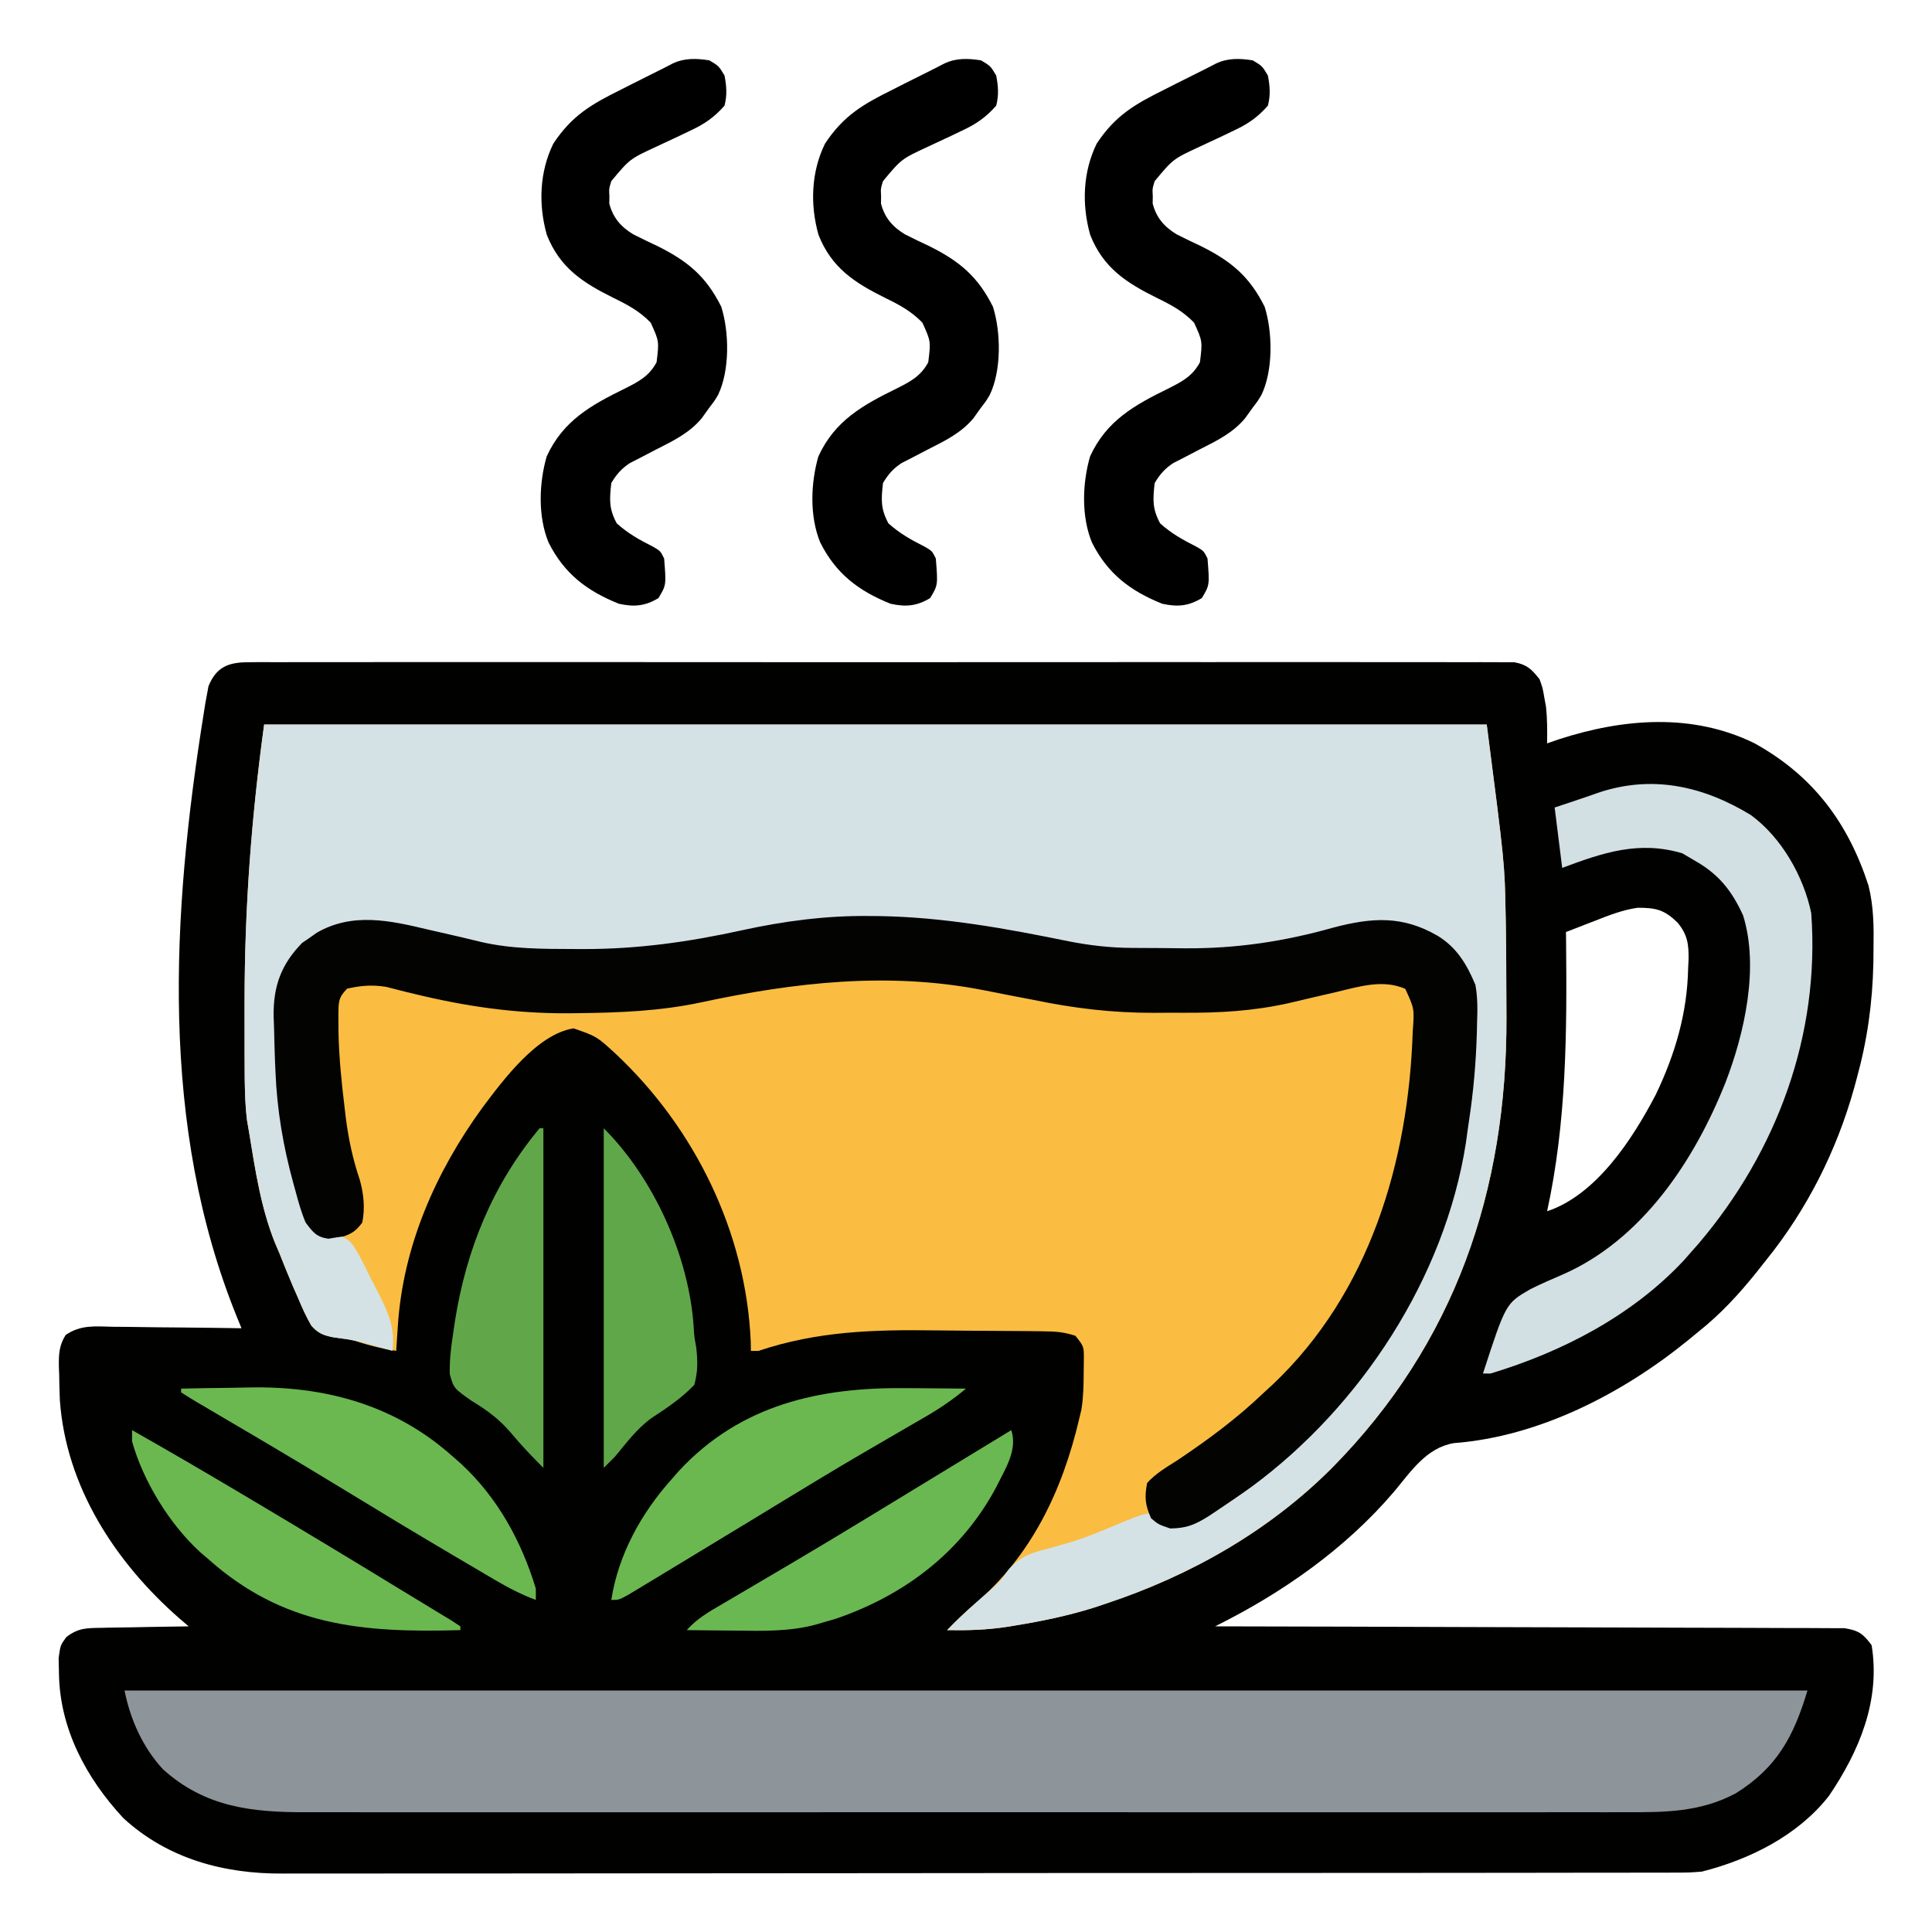 <svg xmlns="http://www.w3.org/2000/svg" width="512" height="512"><path d="M0 0 C1.204 -0.01 2.408 -0.021 3.648 -0.032 C4.985 -0.023 6.323 -0.014 7.66 -0.005 C9.08 -0.009 10.499 -0.016 11.919 -0.023 C15.824 -0.04 19.73 -0.032 23.635 -0.02 C27.845 -0.011 32.055 -0.024 36.265 -0.035 C44.514 -0.053 52.763 -0.049 61.013 -0.038 C67.715 -0.029 74.418 -0.028 81.121 -0.032 C82.074 -0.033 83.027 -0.033 84.009 -0.034 C85.945 -0.035 87.881 -0.036 89.817 -0.038 C107.981 -0.049 126.145 -0.036 144.309 -0.014 C159.903 0.003 175.497 0 191.092 -0.018 C209.19 -0.04 227.288 -0.048 245.386 -0.036 C247.314 -0.034 249.243 -0.033 251.172 -0.032 C252.596 -0.031 252.596 -0.031 254.048 -0.03 C260.745 -0.027 267.442 -0.032 274.139 -0.042 C282.297 -0.053 290.455 -0.05 298.613 -0.029 C302.778 -0.018 306.942 -0.014 311.106 -0.027 C314.916 -0.039 318.725 -0.033 322.535 -0.011 C323.916 -0.007 325.297 -0.009 326.677 -0.019 C328.549 -0.031 330.421 -0.016 332.293 0 C333.335 0.001 334.376 0.001 335.449 0.002 C338.849 0.634 340.018 1.834 342.147 4.503 C342.975 6.835 342.975 6.835 343.397 9.316 C343.621 10.532 343.621 10.532 343.85 11.773 C344.204 15.031 344.195 18.229 344.147 21.503 C345.191 21.142 346.235 20.781 347.311 20.41 C364.336 14.895 382.684 13.386 399.147 21.503 C414.611 30.068 423.908 42.513 429.318 59.192 C430.72 64.794 430.739 70.255 430.647 76.003 C430.635 77.226 430.622 78.448 430.61 79.708 C430.38 90.339 428.986 100.271 426.147 110.503 C425.943 111.257 425.739 112.011 425.529 112.788 C420.904 129.408 413.003 145.077 402.147 158.503 C401.342 159.52 400.538 160.538 399.709 161.585 C394.967 167.498 390.09 172.798 384.147 177.503 C383.215 178.272 382.283 179.04 381.322 179.831 C363.997 193.869 341.968 205.229 319.459 206.941 C312.177 208.149 308.09 214.424 303.611 219.783 C290.714 234.937 273.914 246.695 256.147 255.503 C257.019 255.505 257.892 255.506 258.79 255.508 C280.005 255.545 301.22 255.604 322.435 255.687 C332.694 255.727 342.954 255.759 353.213 255.774 C362.154 255.787 371.094 255.814 380.035 255.858 C384.77 255.881 389.505 255.896 394.24 255.895 C398.696 255.895 403.151 255.912 407.606 255.945 C409.243 255.953 410.879 255.955 412.516 255.949 C414.748 255.943 416.979 255.96 419.212 255.984 C420.462 255.988 421.712 255.992 422.999 255.996 C426.733 256.598 427.925 257.489 430.147 260.503 C432.531 275.092 426.894 288.571 418.815 300.464 C410.578 310.956 397.839 317.289 385.147 320.503 C381.79 320.756 381.79 320.756 378.228 320.761 C377.565 320.764 376.902 320.768 376.219 320.771 C374.006 320.781 371.793 320.776 369.58 320.771 C367.974 320.775 366.367 320.779 364.761 320.785 C360.354 320.797 355.946 320.796 351.538 320.794 C346.782 320.794 342.026 320.805 337.27 320.814 C327.954 320.831 318.637 320.836 309.321 320.837 C301.747 320.838 294.173 320.843 286.599 320.849 C265.119 320.866 243.64 320.876 222.16 320.874 C221.002 320.874 219.845 320.874 218.652 320.874 C217.492 320.874 216.333 320.874 215.139 320.874 C196.356 320.873 177.573 320.892 158.789 320.92 C139.498 320.949 120.206 320.963 100.914 320.961 C90.085 320.96 79.257 320.966 68.428 320.987 C59.207 321.006 49.987 321.01 40.766 320.996 C36.064 320.99 31.362 320.99 26.659 321.007 C22.349 321.023 18.039 321.02 13.729 321.003 C12.175 320.999 10.622 321.003 9.068 321.014 C-6.472 321.119 -21.446 317.112 -33.17 306.316 C-43.049 295.68 -50.08 282.526 -50.228 267.816 C-50.271 265.892 -50.271 265.892 -50.314 263.929 C-49.853 260.503 -49.853 260.503 -48.259 258.327 C-45.04 255.886 -42.916 255.962 -38.9 255.894 C-38.24 255.877 -37.58 255.861 -36.9 255.844 C-34.801 255.795 -32.703 255.774 -30.603 255.753 C-29.176 255.725 -27.749 255.695 -26.322 255.664 C-22.833 255.59 -19.343 255.54 -15.853 255.503 C-16.676 254.8 -17.498 254.096 -18.346 253.371 C-35.231 238.579 -48.377 218.548 -49.994 195.503 C-50.094 193.294 -50.137 191.089 -50.166 188.878 C-50.195 188.128 -50.224 187.378 -50.254 186.605 C-50.291 183.38 -50.196 181.046 -48.453 178.284 C-44.43 175.528 -40.601 176.008 -35.838 176.113 C-34.867 176.118 -33.896 176.124 -32.895 176.13 C-29.798 176.152 -26.701 176.202 -23.603 176.253 C-21.502 176.273 -19.4 176.292 -17.299 176.308 C-12.15 176.352 -7.002 176.421 -1.853 176.503 C-2.25 175.534 -2.646 174.564 -3.054 173.565 C-23.647 122.847 -20.376 66.699 -11.853 13.503 C-11.712 12.608 -11.57 11.713 -11.424 10.79 C-11.277 10 -11.13 9.209 -10.978 8.394 C-10.797 7.397 -10.797 7.397 -10.611 6.379 C-8.526 1.216 -5.277 0.003 0 0 Z M356.811 68.531 C356.072 68.815 355.333 69.099 354.572 69.392 C352.761 70.089 350.953 70.796 349.147 71.503 C349.157 72.443 349.168 73.383 349.178 74.351 C349.41 98.366 349.281 121.919 344.147 145.503 C357.306 141.101 366.863 126.227 372.959 114.566 C378.094 103.819 381.294 92.963 381.522 81.066 C381.559 80.328 381.596 79.59 381.635 78.83 C381.7 74.745 381.369 72.257 378.748 69.031 C375.221 65.604 373.068 65.064 368.129 65.068 C364.109 65.655 360.578 67.049 356.811 68.531 Z " fill="#010100" transform="translate(65.853,175.497)"></path><path d="M0 0 C106.92 0 213.84 0 324 0 C328.753 36.834 328.753 36.834 329 50 C329.017 50.848 329.034 51.695 329.051 52.568 C329.15 58.109 329.186 63.647 329.185 69.188 C329.187 71.998 329.206 74.808 329.225 77.617 C329.366 123.536 315.579 163.996 283 197 C266.252 213.774 245.411 225.592 223 233 C221.863 233.379 220.726 233.758 219.555 234.148 C212.844 236.219 206.108 237.621 199.188 238.75 C198.411 238.878 197.635 239.006 196.835 239.137 C191.507 239.944 186.388 240.107 181 240 C183.268 237.659 185.519 235.403 188.02 233.309 C203.244 220.537 211.534 203.073 216 184 C216.193 183.193 216.387 182.386 216.586 181.555 C217.112 178.307 217.17 175.164 217.188 171.875 C217.202 170.656 217.216 169.436 217.23 168.18 C217.251 164.843 217.251 164.843 215 162 C211.853 160.951 209.575 160.848 206.27 160.807 C205.09 160.791 203.91 160.775 202.695 160.758 C197.239 160.714 191.784 160.672 186.328 160.65 C183.471 160.637 180.615 160.609 177.758 160.568 C161.495 160.338 146.574 160.784 131 166 C130.34 166 129.68 166 129 166 C128.986 165.21 128.972 164.42 128.957 163.605 C127.733 134.67 114.149 106.906 93.062 87.18 C88.143 82.666 88.143 82.666 82.008 80.527 C72.344 82.046 63.351 94.19 57.753 101.665 C45.443 118.639 36.819 138.197 35.438 159.312 C35.354 160.567 35.27 161.821 35.184 163.113 C35.123 164.066 35.062 165.019 35 166 C30.793 165.342 27.036 164.345 23 163 C22.273 162.915 21.546 162.83 20.797 162.742 C17.342 162.296 14.863 161.974 12.488 159.293 C11.13 156.916 10.048 154.53 9 152 C8.581 151.051 8.162 150.102 7.73 149.125 C6.429 146.104 5.209 143.059 4 140 C3.649 139.184 3.299 138.368 2.938 137.527 C-0.876 128.127 -2.367 117.97 -4 108 C-4.179 106.968 -4.357 105.936 -4.542 104.873 C-5.125 99.947 -5.162 95.1 -5.168 90.145 C-5.172 89.098 -5.176 88.051 -5.181 86.972 C-5.19 83.586 -5.19 80.199 -5.188 76.812 C-5.187 75.084 -5.187 75.084 -5.187 73.321 C-5.16 48.383 -3.384 24.818 0 0 Z " fill="#FABD41" transform="translate(70,192)"></path><path d="M0 0 C106.92 0 213.84 0 324 0 C328.753 36.834 328.753 36.834 329 50 C329.017 50.848 329.034 51.695 329.051 52.568 C329.15 58.109 329.186 63.647 329.185 69.188 C329.187 71.998 329.206 74.808 329.225 77.617 C329.366 123.536 315.579 163.996 283 197 C266.252 213.774 245.411 225.592 223 233 C221.863 233.379 220.726 233.758 219.555 234.148 C212.844 236.219 206.108 237.621 199.188 238.75 C198.411 238.878 197.635 239.006 196.835 239.137 C191.507 239.944 186.388 240.107 181 240 C184.723 236.157 188.657 232.643 192.719 229.16 C195.154 226.976 195.154 226.976 197.32 223.902 C200.414 220.552 203.095 219.564 207.375 218.5 C208.796 218.104 210.215 217.703 211.633 217.297 C212.354 217.091 213.075 216.886 213.817 216.674 C218.631 215.188 223.244 213.169 227.891 211.234 C232.725 209.315 232.725 209.315 235 209 C235.598 209.495 236.196 209.99 236.812 210.5 C238.991 212.315 238.991 212.315 242.148 211.875 C246.73 210.834 249.913 209.041 253.812 206.5 C254.512 206.053 255.212 205.606 255.934 205.145 C261.827 201.294 266.927 196.872 272 192 C273.35 190.87 274.704 189.744 276.062 188.625 C281.023 184.281 284.997 179.218 289 174 C289.616 173.205 289.616 173.205 290.244 172.394 C312.034 144.017 324.198 104.862 320 69 C318.169 63.424 315.456 60.213 311 56.5 C300.285 51.143 290.955 52.667 279.773 55.832 C266.789 59.192 254.064 60.575 240.688 60.5 C239.919 60.5 239.15 60.5 238.358 60.5 C224.208 60.464 210.858 58.651 197.016 55.631 C168.091 49.576 138.56 51.175 109.979 58.519 C101.555 60.509 93.042 60.436 84.438 60.438 C83.624 60.44 82.811 60.442 81.973 60.445 C66.651 60.445 52.583 58.333 37.754 54.405 C28.63 52.035 21.45 51.871 13.094 56.578 C10.392 58.413 8.701 60.211 7 63 C6.479 63.821 5.958 64.642 5.422 65.488 C3.467 70.316 3.594 74.592 3.688 79.75 C3.699 80.768 3.71 81.787 3.722 82.836 C3.888 110.738 3.888 110.738 15 135 C16.063 134.977 17.127 134.954 18.223 134.93 C22.711 136.201 23.036 136.989 25.309 140.883 C26.378 142.95 27.42 145.032 28.438 147.125 C28.978 148.159 29.519 149.193 30.076 150.258 C32.829 155.714 34.774 159.859 34 166 C33.31 165.807 32.621 165.613 31.91 165.414 C30.97 165.154 30.031 164.893 29.062 164.625 C28.061 164.341 27.059 164.058 26.027 163.766 C23.37 163.093 20.836 162.722 18.125 162.375 C15.462 161.787 14.318 161.363 12.508 159.297 C11.131 156.92 10.051 154.537 9 152 C8.581 151.051 8.162 150.102 7.73 149.125 C6.429 146.104 5.209 143.059 4 140 C3.649 139.184 3.299 138.368 2.938 137.527 C-0.876 128.127 -2.367 117.97 -4 108 C-4.179 106.968 -4.357 105.936 -4.542 104.873 C-5.125 99.947 -5.162 95.1 -5.168 90.145 C-5.172 89.098 -5.176 88.051 -5.181 86.972 C-5.19 83.586 -5.19 80.199 -5.188 76.812 C-5.187 75.084 -5.187 75.084 -5.187 73.321 C-5.16 48.383 -3.384 24.818 0 0 Z " fill="#D4E2E6" transform="translate(70,192)"></path><path d="M0 0 C147.18 0 294.36 0 446 0 C442.35 12.168 437.92 20.447 426.992 27.25 C417.567 32.277 408.177 32.288 397.755 32.254 C396.196 32.256 394.637 32.259 393.078 32.263 C388.806 32.272 384.533 32.268 380.261 32.261 C375.649 32.257 371.036 32.264 366.424 32.269 C357.393 32.278 348.361 32.276 339.33 32.271 C331.988 32.266 324.647 32.265 317.306 32.268 C316.26 32.268 315.215 32.268 314.139 32.269 C312.015 32.269 309.892 32.27 307.769 32.271 C287.86 32.276 267.952 32.27 248.043 32.259 C230.967 32.25 213.89 32.252 196.814 32.261 C176.979 32.271 157.145 32.276 137.31 32.27 C135.194 32.269 133.078 32.268 130.962 32.268 C129.4 32.267 129.4 32.267 127.807 32.267 C120.477 32.265 113.147 32.268 105.817 32.273 C96.88 32.278 87.943 32.277 79.007 32.266 C74.449 32.261 69.89 32.259 65.332 32.265 C61.156 32.271 56.98 32.268 52.804 32.257 C51.297 32.255 49.79 32.256 48.282 32.261 C33.802 32.304 21.394 30.971 10.188 20.875 C4.817 15.077 1.533 7.664 0 0 Z " fill="#8D959A" transform="translate(33,448)"></path><path d="M0 0 C0.884 0.007 1.768 0.015 2.679 0.023 C19.775 0.296 36.201 3.292 52.921 6.709 C58.513 7.802 63.85 8.419 69.551 8.453 C70.301 8.459 71.051 8.465 71.824 8.47 C73.412 8.48 75 8.486 76.587 8.49 C78.955 8.5 81.322 8.531 83.689 8.562 C97.249 8.657 110.002 6.76 123.062 3.062 C133.271 0.382 141.368 -0.164 150.688 5.25 C155.783 8.377 158.416 12.824 160.688 18.25 C161.293 21.62 161.262 24.837 161.125 28.25 C161.105 29.164 161.086 30.077 161.066 31.018 C160.84 38.822 160.168 46.539 158.991 54.254 C158.694 56.207 158.431 58.164 158.168 60.121 C152.587 95.875 130.306 129.932 101.388 151.248 C98.526 153.309 95.618 155.287 92.688 157.25 C91.815 157.835 90.942 158.42 90.043 159.023 C86.315 161.323 84.275 162.241 79.812 162.312 C76.688 161.25 76.688 161.25 74.75 159.625 C73.167 156.087 72.96 154.088 73.688 150.25 C75.983 147.726 78.821 146.068 81.688 144.25 C89.935 138.727 97.501 133.135 104.688 126.25 C105.435 125.566 106.183 124.881 106.953 124.176 C132.697 99.827 142.947 65.072 144.078 30.604 C144.52 24.547 144.52 24.547 142.098 19.305 C136.268 16.753 130.103 18.63 124.188 20.062 C121.935 20.595 119.682 21.119 117.424 21.629 C115.423 22.083 113.425 22.557 111.431 23.043 C101.806 25.22 92.664 25.716 82.827 25.641 C80.322 25.625 77.818 25.641 75.312 25.66 C64.454 25.674 54.305 24.461 43.688 22.25 C41.709 21.87 39.73 21.492 37.75 21.117 C35.204 20.62 32.658 20.119 30.113 19.613 C5.044 14.738 -19.772 17.574 -44.53 22.892 C-55.38 25.207 -66.184 25.634 -77.25 25.75 C-78.051 25.759 -78.852 25.768 -79.678 25.778 C-93.746 25.867 -106.836 23.97 -120.484 20.652 C-121.162 20.49 -121.84 20.327 -122.538 20.16 C-124.358 19.716 -126.171 19.249 -127.984 18.779 C-131.729 18.184 -134.621 18.425 -138.312 19.25 C-140.724 21.661 -140.593 22.954 -140.641 26.252 C-140.636 26.952 -140.631 27.653 -140.625 28.375 C-140.622 29.11 -140.618 29.845 -140.615 30.602 C-140.489 37.343 -139.81 43.998 -139 50.688 C-138.882 51.681 -138.765 52.674 -138.644 53.698 C-137.906 59.343 -136.769 64.59 -134.946 69.987 C-133.925 73.635 -133.535 77.522 -134.312 81.25 C-135.81 83.238 -136.858 84.094 -139.215 84.902 C-139.886 84.996 -140.558 85.091 -141.25 85.188 C-142.254 85.356 -142.254 85.356 -143.277 85.527 C-146.456 85.094 -147.388 83.781 -149.312 81.25 C-150.439 78.605 -151.197 75.9 -151.938 73.125 C-152.15 72.361 -152.362 71.597 -152.581 70.81 C-155.274 60.971 -156.898 51.46 -157.312 41.25 C-157.352 40.364 -157.391 39.479 -157.432 38.566 C-157.55 35.544 -157.624 32.524 -157.688 29.5 C-157.726 28.53 -157.764 27.559 -157.803 26.56 C-157.894 18.61 -155.839 12.877 -150.25 7.129 C-149.611 6.694 -148.971 6.26 -148.312 5.812 C-147.673 5.36 -147.034 4.908 -146.375 4.441 C-136.879 -1.044 -126.917 1.194 -116.75 3.625 C-113.851 4.292 -110.951 4.957 -108.05 5.618 C-106.354 6.01 -104.661 6.415 -102.974 6.843 C-94.807 8.756 -86.53 8.73 -78.188 8.75 C-77.383 8.754 -76.578 8.758 -75.749 8.762 C-61.242 8.78 -47.715 6.871 -33.574 3.758 C-22.53 1.346 -11.321 -0.134 0 0 Z " fill="#030302" transform="translate(230.312,242.75)"></path><path d="M0 0 C8.096 5.921 13.971 16.205 16 26 C18.351 58.244 6.926 89.12 -13.84 113.555 C-14.553 114.362 -15.266 115.169 -16 116 C-16.599 116.683 -17.199 117.366 -17.816 118.07 C-31.518 132.69 -49.993 142.27 -69 148 C-69.66 148 -70.32 148 -71 148 C-64.952 129.405 -64.952 129.405 -58.402 125.629 C-55.672 124.262 -52.878 123.057 -50.074 121.848 C-28.913 112.687 -14.961 91.581 -6.757 70.953 C-1.662 57.811 2.224 40.325 -2.062 26.598 C-5.092 19.937 -8.621 15.579 -15 12 C-16.052 11.381 -17.104 10.762 -18.188 10.125 C-29.71 6.725 -39.202 9.963 -50 14 C-50.66 8.72 -51.32 3.44 -52 -2 C-49.876 -2.719 -47.752 -3.435 -45.621 -4.133 C-43.939 -4.689 -42.264 -5.266 -40.598 -5.867 C-26.247 -10.751 -12.675 -7.723 0 0 Z " fill="#D2E0E3" transform="translate(464,216)"></path><path d="M0 0 C2.5 1.5 2.5 1.5 4 4 C4.547 6.78 4.73 9.252 4 12 C1.278 15.11 -1.335 16.883 -5.062 18.621 C-6.024 19.082 -6.986 19.543 -7.977 20.018 C-9.991 20.963 -12.006 21.906 -14.023 22.846 C-21.095 26.121 -21.095 26.121 -26 32 C-26.618 34.02 -26.618 34.02 -26.5 36 C-26.51 36.639 -26.521 37.279 -26.531 37.938 C-25.571 41.666 -23.479 44.104 -20.191 46.096 C-18.041 47.189 -15.87 48.224 -13.688 49.25 C-5.758 53.201 -0.875 57.24 3.137 65.277 C5.285 72.053 5.407 82.173 2.312 88.625 C1.363 90.227 1.363 90.227 0 92 C-0.684 92.954 -1.369 93.908 -2.074 94.891 C-5.379 98.816 -9.612 100.829 -14.125 103.125 C-15.736 103.952 -17.343 104.788 -18.945 105.633 C-19.652 105.993 -20.358 106.352 -21.086 106.723 C-23.356 108.237 -24.586 109.671 -26 112 C-26.49 116.412 -26.65 118.784 -24.562 122.688 C-21.582 125.377 -18.5 127.091 -14.926 128.887 C-13 130 -13 130 -12 132 C-11.431 139.052 -11.431 139.052 -13.5 142.5 C-17.107 144.664 -19.986 144.875 -24 144 C-32.547 140.569 -38.495 135.986 -42.625 127.766 C-45.472 120.85 -45.172 112.068 -43.121 104.949 C-38.738 95.416 -31.301 91.335 -22.243 86.89 C-18.628 85.077 -15.942 83.622 -14 80 C-13.317 74.43 -13.317 74.43 -15.562 69.5 C-18.558 66.428 -21.615 64.802 -25.438 62.938 C-33.489 58.939 -39.637 55.004 -43.09 46.23 C-45.348 38.214 -45.04 29.568 -41.363 22.062 C-36.471 14.661 -31.361 11.67 -23.438 7.75 C-22.397 7.221 -21.356 6.693 -20.283 6.148 C-17.528 4.752 -14.766 3.373 -12 2 C-11.273 1.623 -10.546 1.246 -9.797 0.858 C-6.611 -0.663 -3.439 -0.55 0 0 Z " fill="#000000" transform="translate(332,16)"></path><path d="M0 0 C2.5 1.5 2.5 1.5 4 4 C4.547 6.78 4.73 9.252 4 12 C1.278 15.11 -1.335 16.883 -5.062 18.621 C-6.024 19.082 -6.986 19.543 -7.977 20.018 C-9.991 20.963 -12.006 21.906 -14.023 22.846 C-21.095 26.121 -21.095 26.121 -26 32 C-26.618 34.02 -26.618 34.02 -26.5 36 C-26.51 36.639 -26.521 37.279 -26.531 37.938 C-25.571 41.666 -23.479 44.104 -20.191 46.096 C-18.041 47.189 -15.87 48.224 -13.688 49.25 C-5.758 53.201 -0.875 57.24 3.137 65.277 C5.285 72.053 5.407 82.173 2.312 88.625 C1.363 90.227 1.363 90.227 0 92 C-0.684 92.954 -1.369 93.908 -2.074 94.891 C-5.379 98.816 -9.612 100.829 -14.125 103.125 C-15.736 103.952 -17.343 104.788 -18.945 105.633 C-19.652 105.993 -20.358 106.352 -21.086 106.723 C-23.356 108.237 -24.586 109.671 -26 112 C-26.49 116.412 -26.65 118.784 -24.562 122.688 C-21.582 125.377 -18.5 127.091 -14.926 128.887 C-13 130 -13 130 -12 132 C-11.431 139.052 -11.431 139.052 -13.5 142.5 C-17.107 144.664 -19.986 144.875 -24 144 C-32.547 140.569 -38.495 135.986 -42.625 127.766 C-45.472 120.85 -45.172 112.068 -43.121 104.949 C-38.738 95.416 -31.301 91.335 -22.243 86.89 C-18.628 85.077 -15.942 83.622 -14 80 C-13.317 74.43 -13.317 74.43 -15.562 69.5 C-18.558 66.428 -21.615 64.802 -25.438 62.938 C-33.489 58.939 -39.637 55.004 -43.09 46.23 C-45.348 38.214 -45.04 29.568 -41.363 22.062 C-36.471 14.661 -31.361 11.67 -23.438 7.75 C-22.397 7.221 -21.356 6.693 -20.283 6.148 C-17.528 4.752 -14.766 3.373 -12 2 C-11.273 1.623 -10.546 1.246 -9.797 0.858 C-6.611 -0.663 -3.439 -0.55 0 0 Z " fill="#000000" transform="translate(260,16)"></path><path d="M0 0 C2.5 1.5 2.5 1.5 4 4 C4.547 6.78 4.73 9.252 4 12 C1.278 15.11 -1.335 16.883 -5.062 18.621 C-6.024 19.082 -6.986 19.543 -7.977 20.018 C-9.991 20.963 -12.006 21.906 -14.023 22.846 C-21.095 26.121 -21.095 26.121 -26 32 C-26.618 34.02 -26.618 34.02 -26.5 36 C-26.51 36.639 -26.521 37.279 -26.531 37.938 C-25.571 41.666 -23.479 44.104 -20.191 46.096 C-18.041 47.189 -15.87 48.224 -13.688 49.25 C-5.758 53.201 -0.875 57.24 3.137 65.277 C5.285 72.053 5.407 82.173 2.312 88.625 C1.363 90.227 1.363 90.227 0 92 C-0.684 92.954 -1.369 93.908 -2.074 94.891 C-5.379 98.816 -9.612 100.829 -14.125 103.125 C-15.736 103.952 -17.343 104.788 -18.945 105.633 C-19.652 105.993 -20.358 106.352 -21.086 106.723 C-23.356 108.237 -24.586 109.671 -26 112 C-26.49 116.412 -26.65 118.784 -24.562 122.688 C-21.582 125.377 -18.5 127.091 -14.926 128.887 C-13 130 -13 130 -12 132 C-11.431 139.052 -11.431 139.052 -13.5 142.5 C-17.107 144.664 -19.986 144.875 -24 144 C-32.547 140.569 -38.495 135.986 -42.625 127.766 C-45.472 120.85 -45.172 112.068 -43.121 104.949 C-38.738 95.416 -31.301 91.335 -22.243 86.89 C-18.628 85.077 -15.942 83.622 -14 80 C-13.317 74.43 -13.317 74.43 -15.562 69.5 C-18.558 66.428 -21.615 64.802 -25.438 62.938 C-33.489 58.939 -39.637 55.004 -43.09 46.23 C-45.348 38.214 -45.04 29.568 -41.363 22.062 C-36.471 14.661 -31.361 11.67 -23.438 7.75 C-22.397 7.221 -21.356 6.693 -20.283 6.148 C-17.528 4.752 -14.766 3.373 -12 2 C-11.273 1.623 -10.546 1.246 -9.797 0.858 C-6.611 -0.663 -3.439 -0.55 0 0 Z " fill="#000000" transform="translate(188,16)"></path><path d="M0 0 C1.544 0.01 3.089 0.019 4.633 0.027 C8.38 0.049 12.128 0.084 15.875 0.125 C12.42 3.007 8.923 5.389 5.027 7.637 C4.187 8.124 4.187 8.124 3.33 8.622 C2.124 9.322 0.916 10.021 -0.292 10.718 C-3.568 12.609 -6.835 14.515 -10.102 16.422 C-10.773 16.814 -11.444 17.205 -12.136 17.609 C-18.824 21.519 -25.448 25.529 -32.062 29.562 C-33.773 30.604 -35.483 31.646 -37.193 32.687 C-38.35 33.392 -39.507 34.096 -40.664 34.801 C-47.341 38.868 -54.025 42.924 -60.72 46.962 C-62.067 47.775 -63.412 48.589 -64.756 49.405 C-66.619 50.536 -68.485 51.661 -70.352 52.785 C-71.42 53.431 -72.488 54.077 -73.588 54.742 C-76.125 56.125 -76.125 56.125 -78.125 56.125 C-76.257 44.088 -70.2 33.15 -62.125 24.125 C-61.47 23.377 -60.815 22.63 -60.141 21.859 C-43.806 4.332 -22.886 -0.261 0 0 Z " fill="#6BB851" transform="translate(240.125,367.875)"></path><path d="M0 0 C4.407 -0.101 8.813 -0.172 13.22 -0.22 C14.712 -0.24 16.203 -0.267 17.694 -0.302 C37.918 -0.766 56.579 4.202 72 18 C72.748 18.655 73.495 19.31 74.266 19.984 C83.92 28.982 90.186 40.422 94 53 C94 53.99 94 54.98 94 56 C90.139 54.566 86.702 52.769 83.152 50.684 C82.592 50.356 82.033 50.028 81.456 49.69 C79.614 48.61 77.776 47.524 75.938 46.438 C74.634 45.67 73.33 44.903 72.027 44.136 C62.231 38.362 52.502 32.482 42.798 26.554 C36.269 22.57 29.715 18.632 23.129 14.742 C22.387 14.304 21.645 13.865 20.881 13.413 C17.242 11.263 13.6 9.118 9.954 6.979 C8.641 6.205 7.328 5.431 6.016 4.656 C5.405 4.3 4.794 3.943 4.164 3.576 C2.759 2.745 1.377 1.877 0 1 C0 0.67 0 0.34 0 0 Z " fill="#6BB851" transform="translate(48,368)"></path><path d="M0 0 C1.757 5.27 -1.655 10.351 -4.008 15.146 C-13.211 32.354 -28.321 43.768 -46.516 49.992 C-47.665 50.325 -48.815 50.657 -50 51 C-50.637 51.188 -51.273 51.377 -51.929 51.571 C-58.932 53.407 -65.867 53.224 -73.062 53.125 C-74.31 53.116 -75.557 53.107 -76.842 53.098 C-79.895 53.074 -82.947 53.041 -86 53 C-83.356 49.989 -80.116 48.139 -76.691 46.148 C-76.062 45.777 -75.432 45.406 -74.783 45.024 C-73.423 44.222 -72.061 43.423 -70.699 42.626 C-67.057 40.493 -63.423 38.345 -59.789 36.199 C-59.049 35.763 -58.309 35.326 -57.546 34.876 C-50.477 30.702 -43.45 26.458 -36.438 22.188 C-35.871 21.843 -35.304 21.498 -34.72 21.142 C-31.92 19.438 -29.12 17.732 -26.322 16.025 C-22.931 13.958 -19.538 11.893 -16.145 9.828 C-10.762 6.554 -5.381 3.277 0 0 Z " fill="#6AB851" transform="translate(268,379)"></path><path d="M0 0 C9.77 5.543 19.471 11.195 29.125 16.938 C29.807 17.343 30.489 17.748 31.191 18.165 C44.451 26.045 57.659 34.009 70.818 42.056 C73.104 43.453 75.393 44.843 77.686 46.229 C78.891 46.961 80.096 47.693 81.301 48.426 C82.392 49.086 83.483 49.747 84.607 50.427 C85.791 51.206 85.791 51.206 87 52 C87 52.33 87 52.66 87 53 C61.145 53.738 40.022 51.998 20 34 C19.389 33.482 18.778 32.964 18.148 32.43 C9.996 25.021 2.984 13.623 0 3 C0 2.01 0 1.02 0 0 Z " fill="#6BB851" transform="translate(35,379)"></path><path d="M0 0 C13.233 13.233 22.575 33.844 23.832 52.594 C23.971 55.125 23.971 55.125 24.512 58.094 C24.911 61.771 24.968 64.418 24 68 C20.577 71.581 16.755 74.099 12.642 76.815 C8.81 79.581 5.996 83.392 3 87 C2.01 87.99 1.02 88.98 0 90 C0 60.3 0 30.6 0 0 Z " fill="#60A74A" transform="translate(160,299)"></path><path d="M0 0 C0.33 0 0.66 0 1 0 C1 29.7 1 59.4 1 90 C-2.107 86.893 -4.858 84.021 -7.625 80.688 C-10.764 77.026 -13.89 74.749 -18 72.25 C-22.74 68.915 -22.74 68.915 -23.805 65.172 C-23.882 61.665 -23.545 58.466 -23 55 C-22.718 53.051 -22.718 53.051 -22.43 51.062 C-19.392 32.017 -12.411 14.887 0 0 Z " fill="#61A74A" transform="translate(143,299)"></path></svg>
